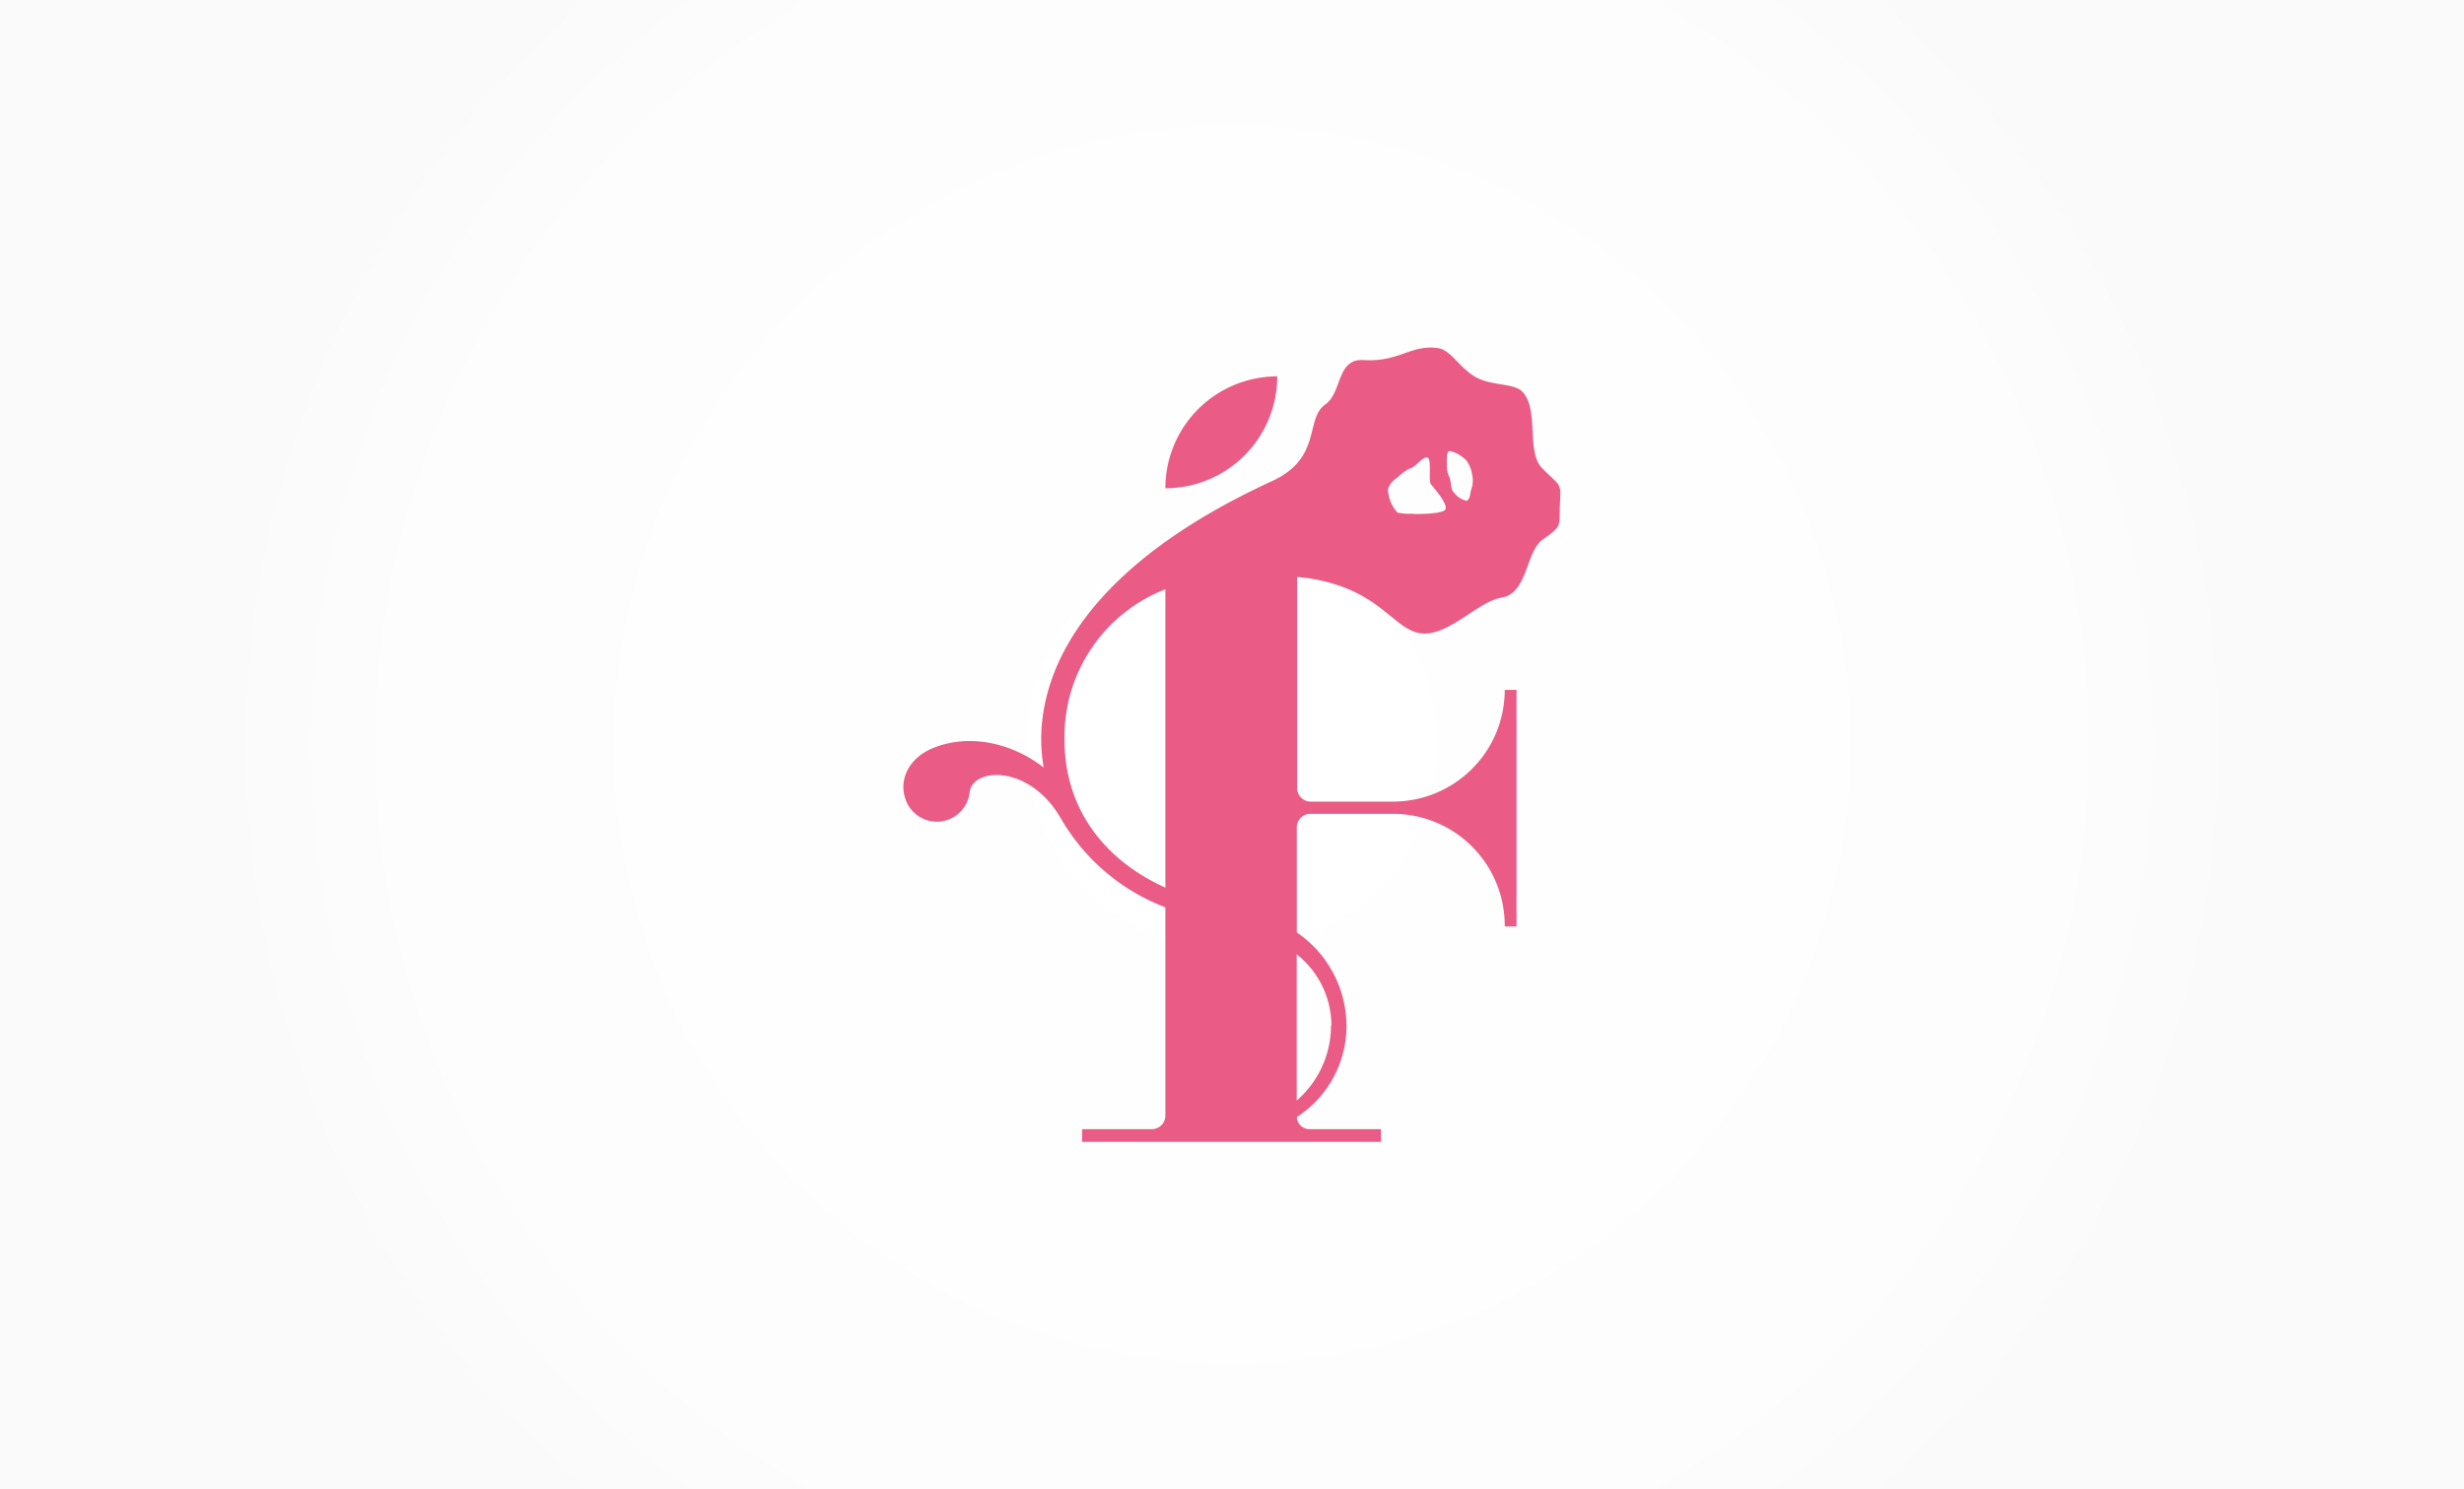 <svg id="レイヤー_1" data-name="レイヤー 1" xmlns="http://www.w3.org/2000/svg" xmlns:xlink="http://www.w3.org/1999/xlink" viewBox="0 0 257.95 155.91"><rect x="0" y="0" width="257.95" height="155.91" fill="#333333" stroke="none"/><defs><style>.cls-1{fill:url(#名称未設定グラデーション_21);}.cls-2{fill:#ea5b85;}</style><radialGradient id="名称未設定グラデーション_21" cx="128.98" cy="77.95" r="106.56" gradientUnits="userSpaceOnUse"><stop offset="0" stop-color="#fff"/><stop offset="0.81" stop-color="#fdfdfd"/><stop offset="1" stop-color="#fafafa"/></radialGradient></defs><title>svg</title><rect class="cls-1" width="257.95" height="155.91"/><path class="cls-2" d="M122,51.12a11.71,11.71,0,0,1,11.71-11.71A11.71,11.71,0,0,1,122,51.12Z"/><path class="cls-2" d="M161.42,49c-1.66-1.73-.28-6-2-7.94-0.9-1-3.28-.6-5-1.62s-2.56-2.84-3.93-3c-2.83-.37-4,1.49-7.76,1.26-2.82-.17-2.2,3.39-4,4.66-2.14,1.49-.29,5.58-5.54,8C114.68,58.87,109,69.18,109,77.45a17.68,17.68,0,0,0,.26,2.91c-3.3-2.56-7.7-3.56-11.47-2.08-2.58,1-3.82,3.34-2.93,5.58a3.46,3.46,0,0,0,6.66-1c0.46-2.55,6.38-2.78,9.6,2.94A21.44,21.44,0,0,0,122,95v21.81a1.42,1.42,0,0,1-1.42,1.42h-7.3v1.33h31.29v-1.33h-7.36a1.34,1.34,0,0,1-1.45-1.27,11.35,11.35,0,0,0,5.2-9.61,11.89,11.89,0,0,0-5.2-9.72v-11a1.42,1.42,0,0,1,1.42-1.42h8.62A11.7,11.7,0,0,1,157.53,97h1.23V72.23h-1.23a11.7,11.7,0,0,1-11.7,11.7h-8.62a1.42,1.42,0,0,1-1.42-1.42V60.41c0.62,0.06,1.21.12,1.77,0.23,7,1.27,8.34,5.29,11.17,5.67s6-3.34,8.45-3.73c2.79-.45,2.51-4.83,4.34-6.1,2.14-1.49,1.67-1.42,1.79-3.74S163.38,51,161.42,49ZM122,92.94c-6.25-2.82-10.56-8.12-10.56-15.49A16.56,16.56,0,0,1,122,61.7V92.94Zm17.34,14.44a10.39,10.39,0,0,1-3.59,7.85V99.92A9.52,9.52,0,0,1,139.38,107.38Zm11.93-54c-0.23.41-2.93,0.49-3.44,0.41a6,6,0,0,1-1.53-.12,3.86,3.86,0,0,1-1-2.44,2.22,2.22,0,0,1,1-1.23,4.49,4.49,0,0,1,1.41-1c0.46-.07,1.19-1.18,1.7-1.1s0.11,2.42.37,2.77S151.63,52.77,151.31,53.35ZM154,51.29c-0.1.45-.12,1.08-0.5,1.14a2.29,2.29,0,0,1-1.28-.85c-0.41-.38-0.24-1-0.48-1.61a2.35,2.35,0,0,1-.27-1.23c0-.54-0.09-1.47.3-1.52a3.62,3.62,0,0,1,1.75,1,3.35,3.35,0,0,1,.59,1.48A2.64,2.64,0,0,1,154,51.29Z"/></svg>
